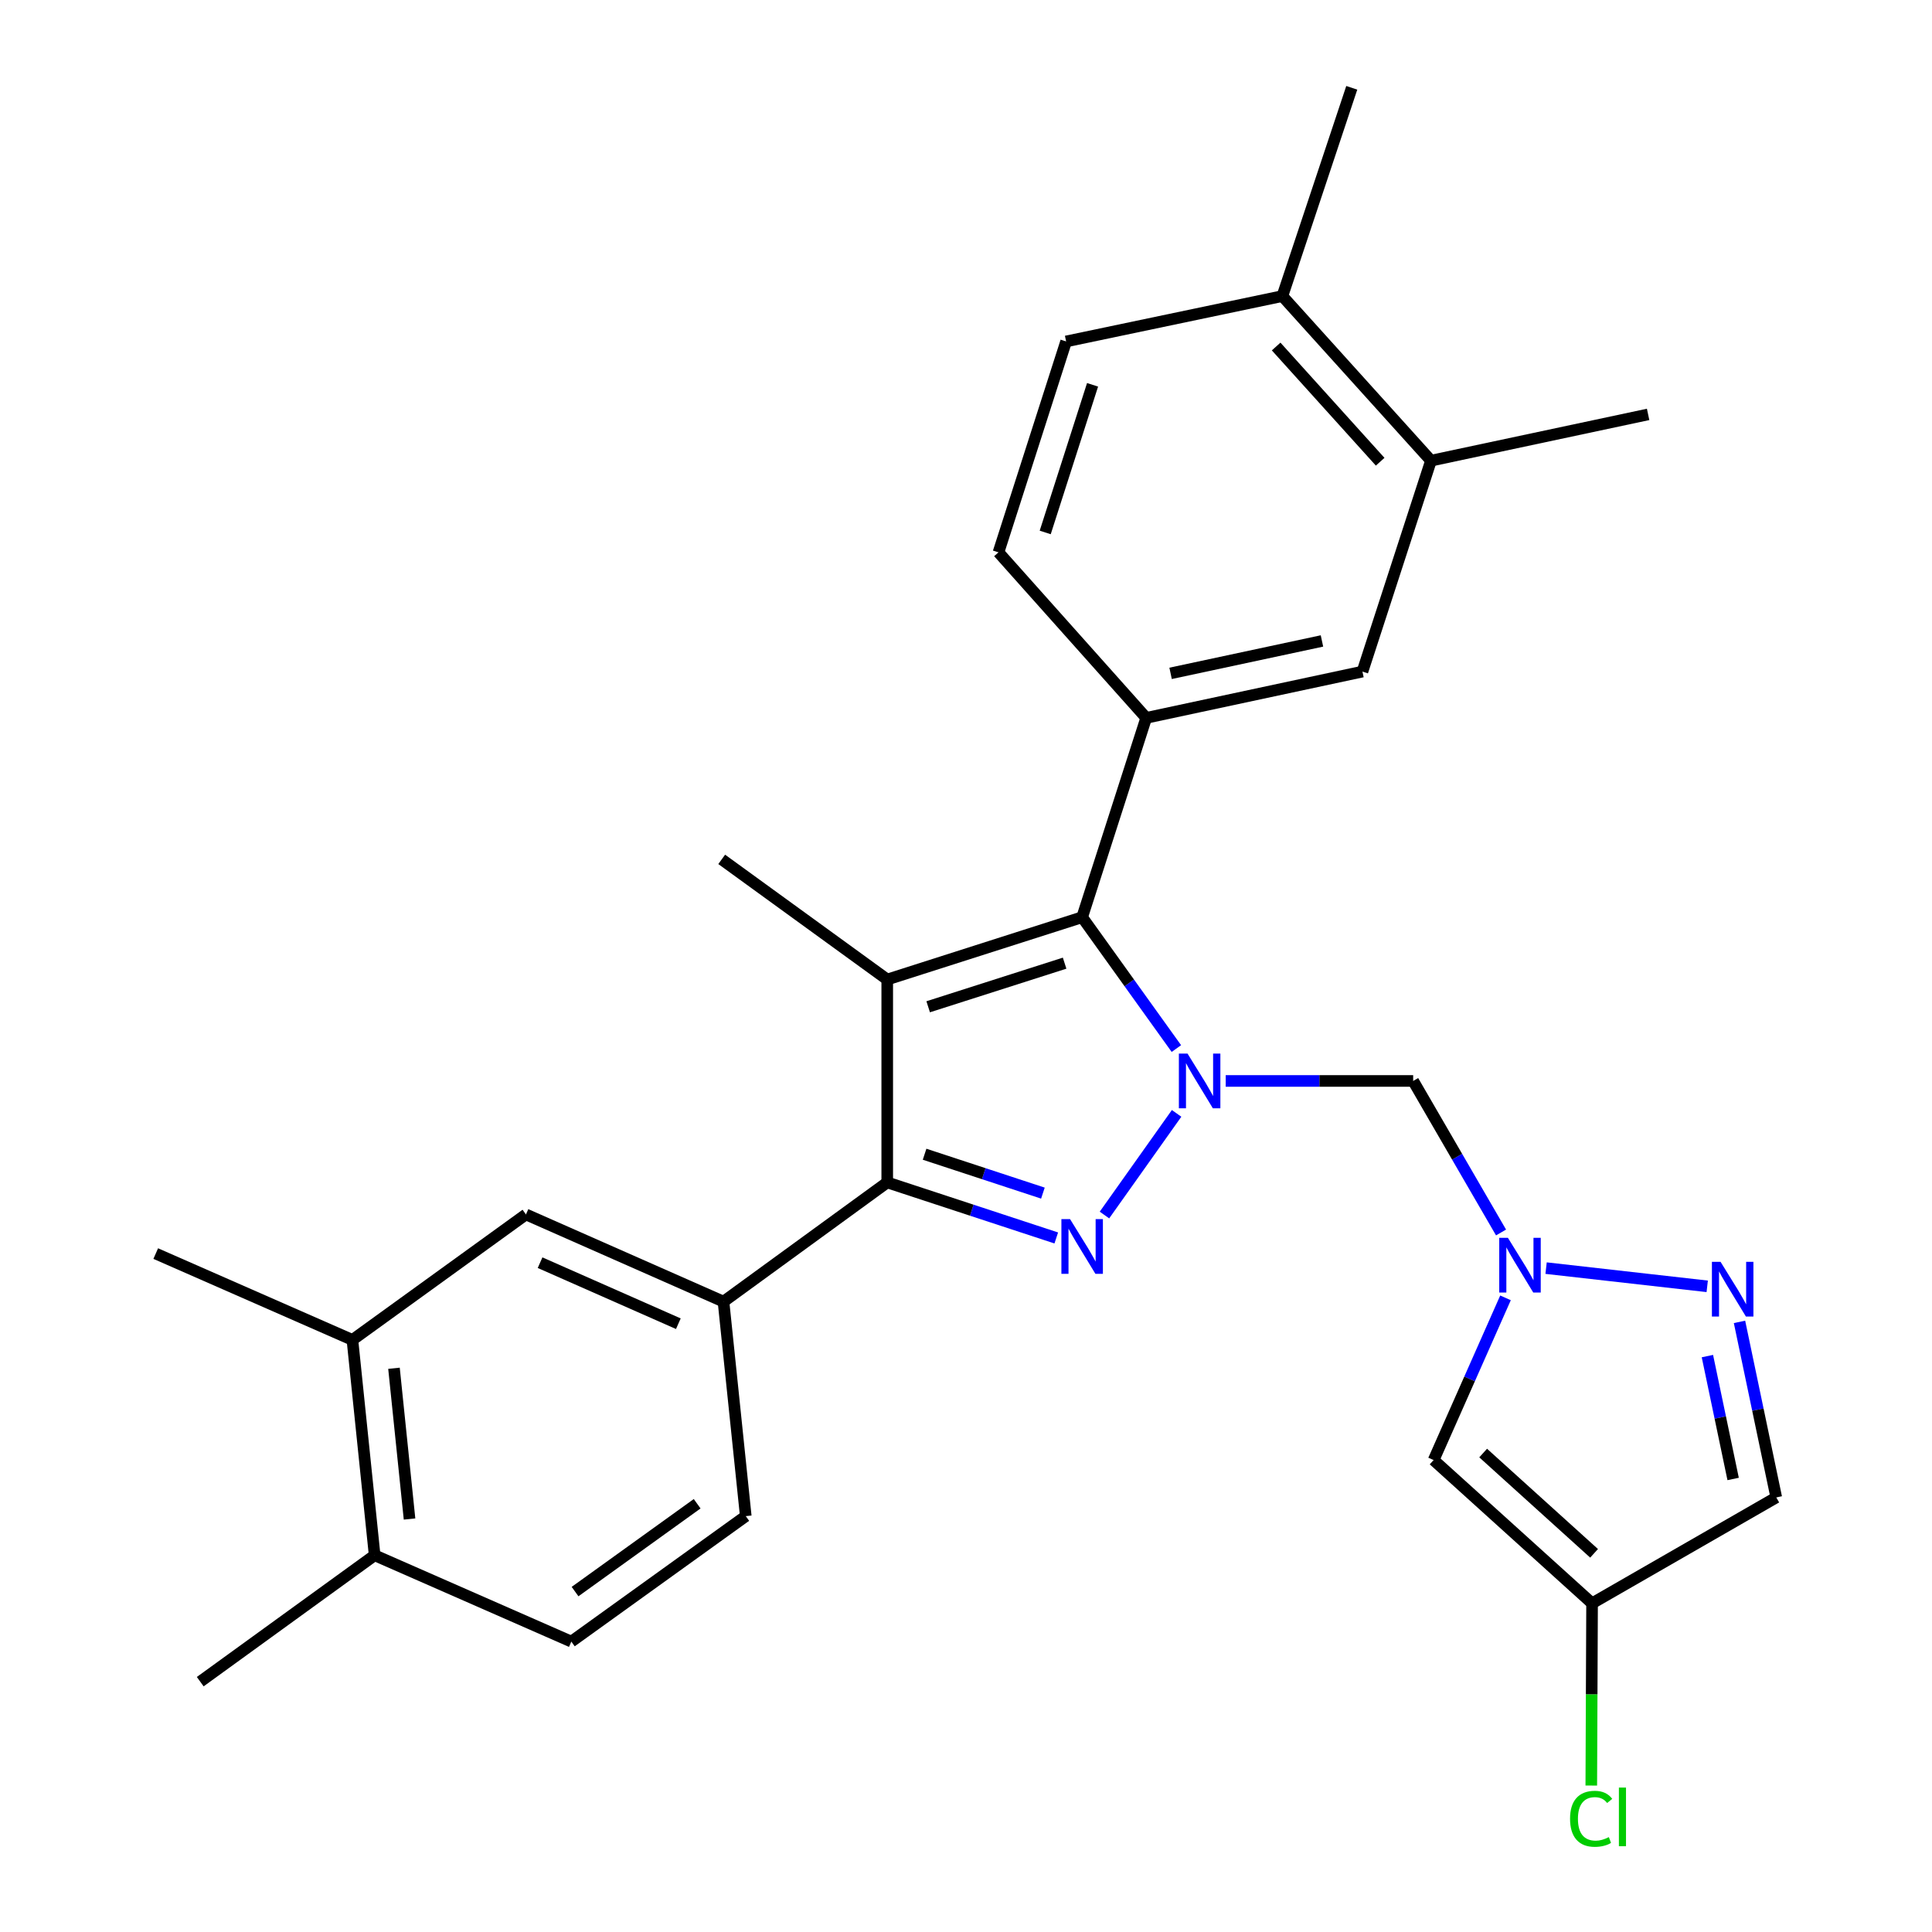 <?xml version='1.0' encoding='iso-8859-1'?>
<svg version='1.1' baseProfile='full'
              xmlns='http://www.w3.org/2000/svg'
                      xmlns:rdkit='http://www.rdkit.org/xml'
                      xmlns:xlink='http://www.w3.org/1999/xlink'
                  xml:space='preserve'
width='1000px' height='1000px' viewBox='0 0 1000 1000'>
<!-- END OF HEADER -->
<rect style='opacity:1.0;fill:#FFFFFF;stroke:none' width='1000' height='1000' x='0' y='0'> </rect>
<path class='bond-0' d='M 609.008,576.285 L 571.667,628.896' style='fill:none;fill-rule:evenodd;stroke:#0000FF;stroke-width:6px;stroke-linecap:butt;stroke-linejoin:miter;stroke-opacity:1' />
<path class='bond-2' d='M 608.892,542.732 L 584.505,508.74' style='fill:none;fill-rule:evenodd;stroke:#0000FF;stroke-width:6px;stroke-linecap:butt;stroke-linejoin:miter;stroke-opacity:1' />
<path class='bond-2' d='M 584.505,508.74 L 560.118,474.748' style='fill:none;fill-rule:evenodd;stroke:#000000;stroke-width:6px;stroke-linecap:butt;stroke-linejoin:miter;stroke-opacity:1' />
<path class='bond-5' d='M 634.425,559.499 L 682.94,559.499' style='fill:none;fill-rule:evenodd;stroke:#0000FF;stroke-width:6px;stroke-linecap:butt;stroke-linejoin:miter;stroke-opacity:1' />
<path class='bond-5' d='M 682.94,559.499 L 731.455,559.499' style='fill:none;fill-rule:evenodd;stroke:#000000;stroke-width:6px;stroke-linecap:butt;stroke-linejoin:miter;stroke-opacity:1' />
<path class='bond-3' d='M 546.723,640.766 L 502.978,626.39' style='fill:none;fill-rule:evenodd;stroke:#0000FF;stroke-width:6px;stroke-linecap:butt;stroke-linejoin:miter;stroke-opacity:1' />
<path class='bond-3' d='M 502.978,626.39 L 459.232,612.014' style='fill:none;fill-rule:evenodd;stroke:#000000;stroke-width:6px;stroke-linecap:butt;stroke-linejoin:miter;stroke-opacity:1' />
<path class='bond-3' d='M 539.81,617.555 L 509.188,607.492' style='fill:none;fill-rule:evenodd;stroke:#0000FF;stroke-width:6px;stroke-linecap:butt;stroke-linejoin:miter;stroke-opacity:1' />
<path class='bond-3' d='M 509.188,607.492 L 478.566,597.429' style='fill:none;fill-rule:evenodd;stroke:#000000;stroke-width:6px;stroke-linecap:butt;stroke-linejoin:miter;stroke-opacity:1' />
<path class='bond-1' d='M 459.232,506.995 L 560.118,474.748' style='fill:none;fill-rule:evenodd;stroke:#000000;stroke-width:6px;stroke-linecap:butt;stroke-linejoin:miter;stroke-opacity:1' />
<path class='bond-1' d='M 480.422,521.106 L 551.042,498.533' style='fill:none;fill-rule:evenodd;stroke:#000000;stroke-width:6px;stroke-linecap:butt;stroke-linejoin:miter;stroke-opacity:1' />
<path class='bond-22' d='M 459.232,506.995 L 373.553,444.81' style='fill:none;fill-rule:evenodd;stroke:#000000;stroke-width:6px;stroke-linecap:butt;stroke-linejoin:miter;stroke-opacity:1' />
<path class='bond-28' d='M 459.232,506.995 L 459.232,612.014' style='fill:none;fill-rule:evenodd;stroke:#000000;stroke-width:6px;stroke-linecap:butt;stroke-linejoin:miter;stroke-opacity:1' />
<path class='bond-6' d='M 560.118,474.748 L 593.272,371.574' style='fill:none;fill-rule:evenodd;stroke:#000000;stroke-width:6px;stroke-linecap:butt;stroke-linejoin:miter;stroke-opacity:1' />
<path class='bond-8' d='M 459.232,612.014 L 374.481,673.724' style='fill:none;fill-rule:evenodd;stroke:#000000;stroke-width:6px;stroke-linecap:butt;stroke-linejoin:miter;stroke-opacity:1' />
<path class='bond-4' d='M 776.936,637.933 L 754.196,598.716' style='fill:none;fill-rule:evenodd;stroke:#0000FF;stroke-width:6px;stroke-linecap:butt;stroke-linejoin:miter;stroke-opacity:1' />
<path class='bond-4' d='M 754.196,598.716 L 731.455,559.499' style='fill:none;fill-rule:evenodd;stroke:#000000;stroke-width:6px;stroke-linecap:butt;stroke-linejoin:miter;stroke-opacity:1' />
<path class='bond-7' d='M 800.254,656.376 L 883.655,665.803' style='fill:none;fill-rule:evenodd;stroke:#0000FF;stroke-width:6px;stroke-linecap:butt;stroke-linejoin:miter;stroke-opacity:1' />
<path class='bond-9' d='M 779.247,671.767 L 760.645,713.745' style='fill:none;fill-rule:evenodd;stroke:#0000FF;stroke-width:6px;stroke-linecap:butt;stroke-linejoin:miter;stroke-opacity:1' />
<path class='bond-9' d='M 760.645,713.745 L 742.042,755.724' style='fill:none;fill-rule:evenodd;stroke:#000000;stroke-width:6px;stroke-linecap:butt;stroke-linejoin:miter;stroke-opacity:1' />
<path class='bond-12' d='M 593.272,371.574 L 705.198,347.615' style='fill:none;fill-rule:evenodd;stroke:#000000;stroke-width:6px;stroke-linecap:butt;stroke-linejoin:miter;stroke-opacity:1' />
<path class='bond-12' d='M 605.897,348.529 L 684.245,331.758' style='fill:none;fill-rule:evenodd;stroke:#000000;stroke-width:6px;stroke-linecap:butt;stroke-linejoin:miter;stroke-opacity:1' />
<path class='bond-16' d='M 593.272,371.574 L 516.809,285.895' style='fill:none;fill-rule:evenodd;stroke:#000000;stroke-width:6px;stroke-linecap:butt;stroke-linejoin:miter;stroke-opacity:1' />
<path class='bond-11' d='M 900.366,684.205 L 909.879,729.634' style='fill:none;fill-rule:evenodd;stroke:#0000FF;stroke-width:6px;stroke-linecap:butt;stroke-linejoin:miter;stroke-opacity:1' />
<path class='bond-11' d='M 909.879,729.634 L 919.391,775.063' style='fill:none;fill-rule:evenodd;stroke:#000000;stroke-width:6px;stroke-linecap:butt;stroke-linejoin:miter;stroke-opacity:1' />
<path class='bond-11' d='M 883.75,701.91 L 890.409,733.711' style='fill:none;fill-rule:evenodd;stroke:#0000FF;stroke-width:6px;stroke-linecap:butt;stroke-linejoin:miter;stroke-opacity:1' />
<path class='bond-11' d='M 890.409,733.711 L 897.068,765.511' style='fill:none;fill-rule:evenodd;stroke:#000000;stroke-width:6px;stroke-linecap:butt;stroke-linejoin:miter;stroke-opacity:1' />
<path class='bond-13' d='M 374.481,673.724 L 272.236,628.591' style='fill:none;fill-rule:evenodd;stroke:#000000;stroke-width:6px;stroke-linecap:butt;stroke-linejoin:miter;stroke-opacity:1' />
<path class='bond-13' d='M 351.111,685.152 L 279.54,653.559' style='fill:none;fill-rule:evenodd;stroke:#000000;stroke-width:6px;stroke-linecap:butt;stroke-linejoin:miter;stroke-opacity:1' />
<path class='bond-17' d='M 374.481,673.724 L 386.007,784.744' style='fill:none;fill-rule:evenodd;stroke:#000000;stroke-width:6px;stroke-linecap:butt;stroke-linejoin:miter;stroke-opacity:1' />
<path class='bond-10' d='M 742.042,755.724 L 824.053,829.877' style='fill:none;fill-rule:evenodd;stroke:#000000;stroke-width:6px;stroke-linecap:butt;stroke-linejoin:miter;stroke-opacity:1' />
<path class='bond-10' d='M 767.685,752.092 L 825.093,803.999' style='fill:none;fill-rule:evenodd;stroke:#000000;stroke-width:6px;stroke-linecap:butt;stroke-linejoin:miter;stroke-opacity:1' />
<path class='bond-23' d='M 824.053,829.877 L 823.85,877.037' style='fill:none;fill-rule:evenodd;stroke:#000000;stroke-width:6px;stroke-linecap:butt;stroke-linejoin:miter;stroke-opacity:1' />
<path class='bond-23' d='M 823.85,877.037 L 823.648,924.198' style='fill:none;fill-rule:evenodd;stroke:#00CC00;stroke-width:6px;stroke-linecap:butt;stroke-linejoin:miter;stroke-opacity:1' />
<path class='bond-29' d='M 824.053,829.877 L 919.391,775.063' style='fill:none;fill-rule:evenodd;stroke:#000000;stroke-width:6px;stroke-linecap:butt;stroke-linejoin:miter;stroke-opacity:1' />
<path class='bond-14' d='M 705.198,347.615 L 740.672,238.441' style='fill:none;fill-rule:evenodd;stroke:#000000;stroke-width:6px;stroke-linecap:butt;stroke-linejoin:miter;stroke-opacity:1' />
<path class='bond-15' d='M 272.236,628.591 L 182.412,693.539' style='fill:none;fill-rule:evenodd;stroke:#000000;stroke-width:6px;stroke-linecap:butt;stroke-linejoin:miter;stroke-opacity:1' />
<path class='bond-24' d='M 740.672,238.441 L 853.062,214.493' style='fill:none;fill-rule:evenodd;stroke:#000000;stroke-width:6px;stroke-linecap:butt;stroke-linejoin:miter;stroke-opacity:1' />
<path class='bond-30' d='M 740.672,238.441 L 663.756,153.248' style='fill:none;fill-rule:evenodd;stroke:#000000;stroke-width:6px;stroke-linecap:butt;stroke-linejoin:miter;stroke-opacity:1' />
<path class='bond-30' d='M 714.37,238.992 L 660.529,179.357' style='fill:none;fill-rule:evenodd;stroke:#000000;stroke-width:6px;stroke-linecap:butt;stroke-linejoin:miter;stroke-opacity:1' />
<path class='bond-25' d='M 182.412,693.539 L 80.609,648.848' style='fill:none;fill-rule:evenodd;stroke:#000000;stroke-width:6px;stroke-linecap:butt;stroke-linejoin:miter;stroke-opacity:1' />
<path class='bond-31' d='M 182.412,693.539 L 193.916,805.001' style='fill:none;fill-rule:evenodd;stroke:#000000;stroke-width:6px;stroke-linecap:butt;stroke-linejoin:miter;stroke-opacity:1' />
<path class='bond-31' d='M 203.924,708.216 L 211.977,786.239' style='fill:none;fill-rule:evenodd;stroke:#000000;stroke-width:6px;stroke-linecap:butt;stroke-linejoin:miter;stroke-opacity:1' />
<path class='bond-20' d='M 516.809,285.895 L 551.819,176.731' style='fill:none;fill-rule:evenodd;stroke:#000000;stroke-width:6px;stroke-linecap:butt;stroke-linejoin:miter;stroke-opacity:1' />
<path class='bond-20' d='M 541.002,275.595 L 565.509,199.181' style='fill:none;fill-rule:evenodd;stroke:#000000;stroke-width:6px;stroke-linecap:butt;stroke-linejoin:miter;stroke-opacity:1' />
<path class='bond-21' d='M 386.007,784.744 L 295.719,849.692' style='fill:none;fill-rule:evenodd;stroke:#000000;stroke-width:6px;stroke-linecap:butt;stroke-linejoin:miter;stroke-opacity:1' />
<path class='bond-21' d='M 360.848,778.338 L 297.647,823.801' style='fill:none;fill-rule:evenodd;stroke:#000000;stroke-width:6px;stroke-linecap:butt;stroke-linejoin:miter;stroke-opacity:1' />
<path class='bond-18' d='M 663.756,153.248 L 551.819,176.731' style='fill:none;fill-rule:evenodd;stroke:#000000;stroke-width:6px;stroke-linecap:butt;stroke-linejoin:miter;stroke-opacity:1' />
<path class='bond-26' d='M 663.756,153.248 L 699.672,45.455' style='fill:none;fill-rule:evenodd;stroke:#000000;stroke-width:6px;stroke-linecap:butt;stroke-linejoin:miter;stroke-opacity:1' />
<path class='bond-19' d='M 193.916,805.001 L 295.719,849.692' style='fill:none;fill-rule:evenodd;stroke:#000000;stroke-width:6px;stroke-linecap:butt;stroke-linejoin:miter;stroke-opacity:1' />
<path class='bond-27' d='M 193.916,805.001 L 103.639,870.424' style='fill:none;fill-rule:evenodd;stroke:#000000;stroke-width:6px;stroke-linecap:butt;stroke-linejoin:miter;stroke-opacity:1' />
<path  class='atom-0' d='M 614.662 545.339
L 623.942 560.339
Q 624.862 561.819, 626.342 564.499
Q 627.822 567.179, 627.902 567.339
L 627.902 545.339
L 631.662 545.339
L 631.662 573.659
L 627.782 573.659
L 617.822 557.259
Q 616.662 555.339, 615.422 553.139
Q 614.222 550.939, 613.862 550.259
L 613.862 573.659
L 610.182 573.659
L 610.182 545.339
L 614.662 545.339
' fill='#0000FF'/>
<path  class='atom-1' d='M 553.858 631.008
L 563.138 646.008
Q 564.058 647.488, 565.538 650.168
Q 567.018 652.848, 567.098 653.008
L 567.098 631.008
L 570.858 631.008
L 570.858 659.328
L 566.978 659.328
L 557.018 642.928
Q 555.858 641.008, 554.618 638.808
Q 553.418 636.608, 553.058 635.928
L 553.058 659.328
L 549.378 659.328
L 549.378 631.008
L 553.858 631.008
' fill='#0000FF'/>
<path  class='atom-5' d='M 780.484 640.689
L 789.764 655.689
Q 790.684 657.169, 792.164 659.849
Q 793.644 662.529, 793.724 662.689
L 793.724 640.689
L 797.484 640.689
L 797.484 669.009
L 793.604 669.009
L 783.644 652.609
Q 782.484 650.689, 781.244 648.489
Q 780.044 646.289, 779.684 645.609
L 779.684 669.009
L 776.004 669.009
L 776.004 640.689
L 780.484 640.689
' fill='#0000FF'/>
<path  class='atom-8' d='M 890.565 653.132
L 899.845 668.132
Q 900.765 669.612, 902.245 672.292
Q 903.725 674.972, 903.805 675.132
L 903.805 653.132
L 907.565 653.132
L 907.565 681.452
L 903.685 681.452
L 893.725 665.052
Q 892.565 663.132, 891.325 660.932
Q 890.125 658.732, 889.765 658.052
L 889.765 681.452
L 886.085 681.452
L 886.085 653.132
L 890.565 653.132
' fill='#0000FF'/>
<path  class='atom-24' d='M 812.658 941.402
Q 812.658 934.362, 815.938 930.682
Q 819.258 926.962, 825.538 926.962
Q 831.378 926.962, 834.498 931.082
L 831.858 933.242
Q 829.578 930.242, 825.538 930.242
Q 821.258 930.242, 818.978 933.122
Q 816.738 935.962, 816.738 941.402
Q 816.738 947.002, 819.058 949.882
Q 821.418 952.762, 825.978 952.762
Q 829.098 952.762, 832.738 950.882
L 833.858 953.882
Q 832.378 954.842, 830.138 955.402
Q 827.898 955.962, 825.418 955.962
Q 819.258 955.962, 815.938 952.202
Q 812.658 948.442, 812.658 941.402
' fill='#00CC00'/>
<path  class='atom-24' d='M 837.938 925.242
L 841.618 925.242
L 841.618 955.602
L 837.938 955.602
L 837.938 925.242
' fill='#00CC00'/>
</svg>
